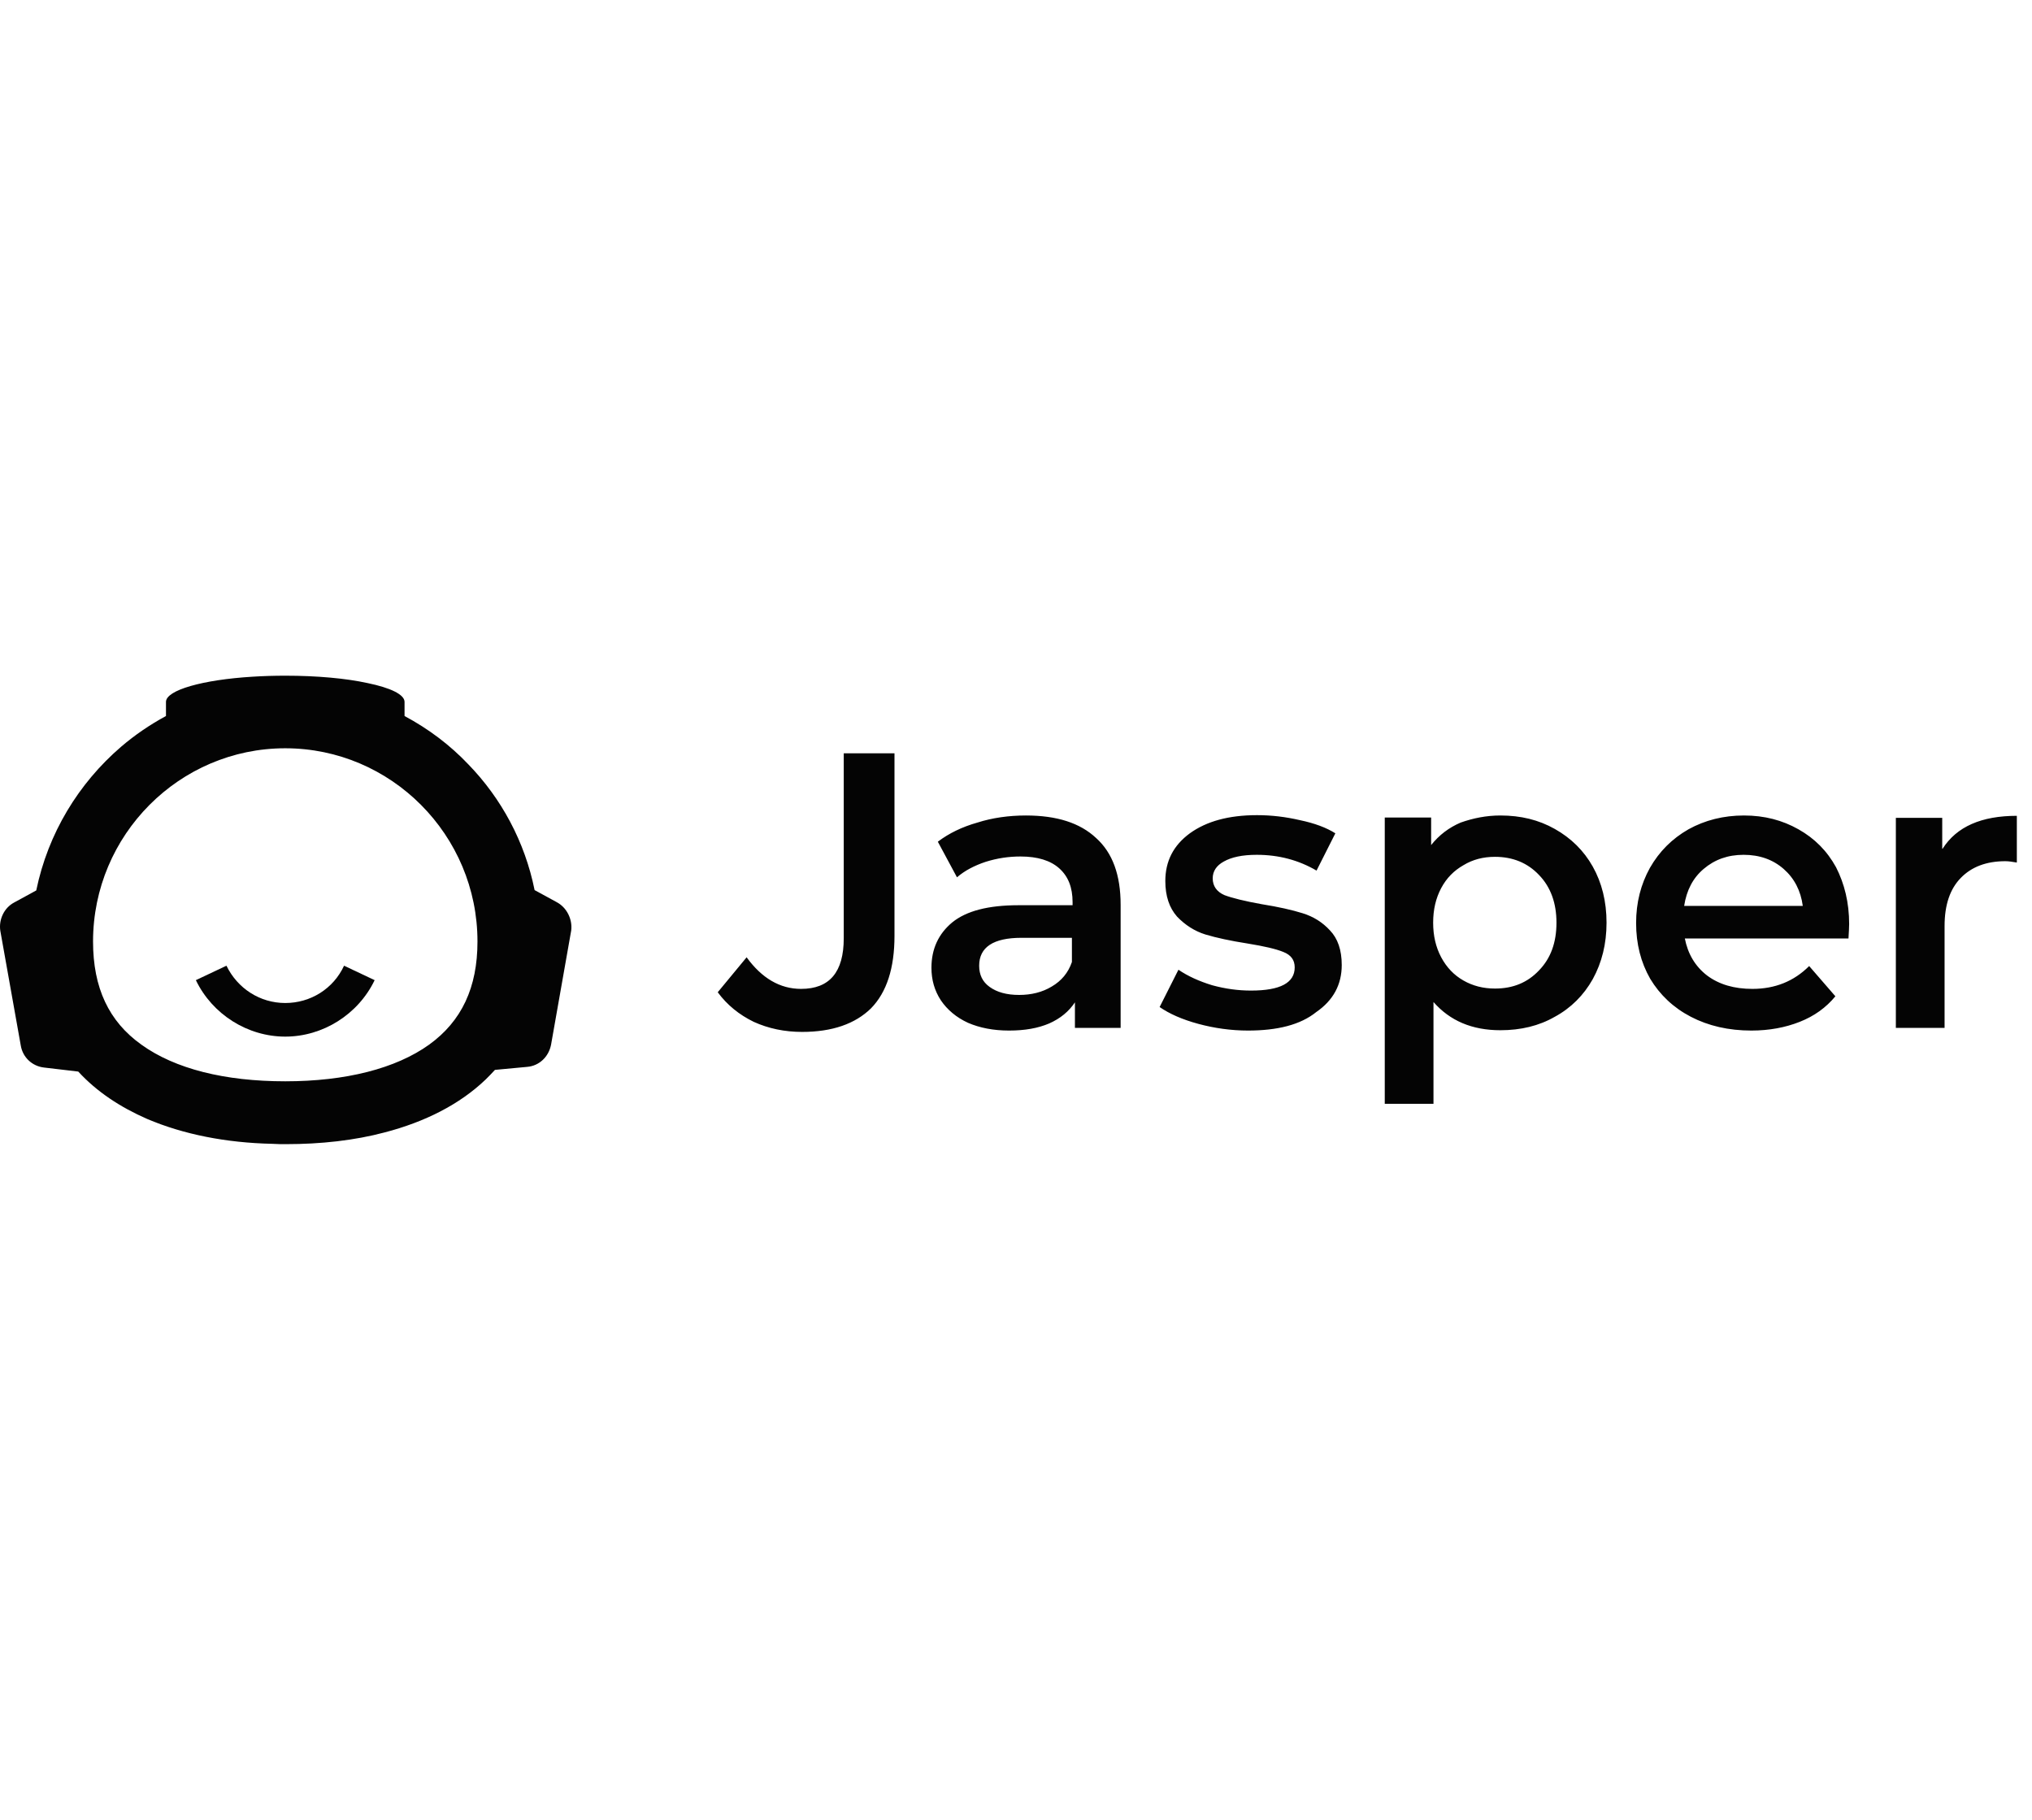<svg width="134" height="120" viewBox="0 0 134 120" fill="none" xmlns="http://www.w3.org/2000/svg">
<path d="M18.811 68.354C16.329 68.354 14.003 66.892 12.917 64.631L14.933 63.678C15.665 65.185 17.149 66.138 18.811 66.138C20.473 66.138 21.98 65.207 22.689 63.678L24.706 64.631C23.62 66.892 21.293 68.354 18.811 68.354Z" fill="#040404"/>
<path fill-rule="evenodd" clip-rule="evenodd" d="M18.811 44.555C20.916 44.555 22.822 44.732 24.241 45.042C25.747 45.352 26.678 45.796 26.678 46.283V47.214C28.251 48.056 29.67 49.12 30.888 50.405C33.06 52.643 34.611 55.502 35.254 58.693L36.716 59.49C37.381 59.845 37.758 60.62 37.669 61.352L36.34 68.886C36.184 69.684 35.564 70.282 34.766 70.349L32.639 70.548C32.439 70.769 32.24 70.969 32.041 71.168C30.312 72.83 28.008 73.983 25.37 74.67C23.376 75.201 21.16 75.445 18.856 75.445C18.568 75.445 18.257 75.445 17.947 75.423C14.911 75.357 12.097 74.802 9.704 73.783C7.931 73.008 6.38 71.988 5.161 70.659L2.901 70.393C2.125 70.304 1.505 69.728 1.372 68.953L0.02 61.374C-0.091 60.643 0.264 59.867 0.929 59.513L2.391 58.715C3.167 54.947 5.183 51.646 7.998 49.23C8.906 48.455 9.881 47.79 10.945 47.214V46.283C10.945 45.508 13.36 44.821 16.662 44.621C17.349 44.577 18.08 44.555 18.811 44.555ZM18.811 49.341C11.831 49.341 6.136 55.058 6.136 62.083C6.136 65.141 7.178 67.357 9.327 68.886C11.543 70.481 14.823 71.301 18.811 71.301C22.8 71.301 26.102 70.459 28.296 68.886C30.445 67.335 31.487 65.119 31.487 62.083C31.487 55.058 25.792 49.341 18.811 49.341Z" fill="#040404"/>
<path d="M52.893 68.044C51.74 68.044 50.677 67.822 49.702 67.379C48.749 66.914 47.951 66.271 47.331 65.429L49.236 63.124C50.234 64.498 51.43 65.207 52.826 65.207C54.71 65.207 55.641 64.1 55.641 61.861V49.674H58.987V61.706C58.987 63.834 58.477 65.429 57.435 66.493C56.394 67.512 54.887 68.044 52.893 68.044ZM67.651 53.773C69.69 53.773 71.219 54.261 72.282 55.258C73.368 56.233 73.9 57.695 73.9 59.668V67.778H70.886V66.094C70.487 66.692 69.934 67.157 69.18 67.49C68.449 67.8 67.585 67.955 66.543 67.955C65.502 67.955 64.615 67.778 63.84 67.446C63.064 67.091 62.466 66.581 62.045 65.961C61.624 65.318 61.424 64.609 61.424 63.811C61.424 62.571 61.89 61.573 62.798 60.82C63.729 60.066 65.169 59.69 67.164 59.69H70.731V59.49C70.731 58.515 70.443 57.784 69.845 57.252C69.269 56.742 68.427 56.477 67.297 56.477C66.521 56.477 65.767 56.587 64.992 56.831C64.261 57.075 63.618 57.407 63.108 57.85L61.845 55.502C62.577 54.948 63.441 54.527 64.46 54.239C65.435 53.928 66.521 53.773 67.651 53.773ZM67.208 65.606C68.006 65.606 68.737 65.429 69.357 65.052C70 64.676 70.443 64.144 70.687 63.435V61.839H67.363C65.502 61.839 64.571 62.46 64.571 63.678C64.571 64.277 64.793 64.742 65.258 65.075C65.745 65.429 66.388 65.606 67.208 65.606ZM82.299 67.955C81.191 67.955 80.083 67.8 79.019 67.512C77.955 67.224 77.113 66.847 76.471 66.404L77.712 63.944C78.332 64.365 79.063 64.698 79.927 64.964C80.814 65.207 81.656 65.318 82.498 65.318C84.426 65.318 85.379 64.809 85.379 63.789C85.379 63.302 85.135 62.969 84.625 62.77C84.138 62.571 83.362 62.393 82.276 62.216C81.146 62.039 80.216 61.839 79.484 61.618C78.775 61.396 78.155 60.997 77.623 60.443C77.113 59.867 76.847 59.091 76.847 58.094C76.847 56.787 77.379 55.745 78.465 54.948C79.573 54.15 81.035 53.751 82.897 53.751C83.85 53.751 84.781 53.862 85.733 54.083C86.686 54.283 87.462 54.571 88.06 54.948L86.819 57.407C85.645 56.72 84.337 56.366 82.875 56.366C81.922 56.366 81.213 56.521 80.703 56.809C80.216 57.075 79.972 57.452 79.972 57.917C79.972 58.427 80.238 58.803 80.747 59.025C81.279 59.224 82.099 59.424 83.207 59.623C84.315 59.8 85.201 60 85.911 60.222C86.62 60.443 87.218 60.82 87.706 61.352C88.215 61.883 88.481 62.637 88.481 63.634C88.481 64.919 87.927 65.961 86.797 66.737C85.755 67.579 84.227 67.955 82.299 67.955ZM98.941 53.773C100.292 53.773 101.467 54.061 102.53 54.66C103.594 55.258 104.436 56.078 105.034 57.141C105.633 58.205 105.943 59.446 105.943 60.842C105.943 62.238 105.633 63.479 105.034 64.565C104.436 65.629 103.594 66.471 102.53 67.047C101.489 67.645 100.292 67.933 98.941 67.933C97.079 67.933 95.617 67.313 94.531 66.072V72.786H91.318V53.906H94.376V55.723C94.907 55.058 95.55 54.571 96.326 54.239C97.146 53.95 98.01 53.773 98.941 53.773ZM98.586 65.185C99.783 65.185 100.735 64.787 101.489 63.989C102.264 63.191 102.641 62.15 102.641 60.842C102.641 59.557 102.264 58.493 101.489 57.695C100.735 56.898 99.76 56.499 98.586 56.499C97.81 56.499 97.123 56.676 96.503 57.053C95.882 57.407 95.395 57.895 95.04 58.56C94.686 59.224 94.509 59.978 94.509 60.842C94.509 61.706 94.686 62.46 95.04 63.124C95.395 63.789 95.882 64.299 96.503 64.653C97.123 65.008 97.81 65.185 98.586 65.185ZM121.942 60.931C121.942 61.152 121.92 61.485 121.898 61.883H111.106C111.306 62.903 111.793 63.723 112.569 64.321C113.366 64.919 114.364 65.207 115.56 65.207C117.067 65.207 118.308 64.698 119.305 63.701L121.034 65.695C120.413 66.448 119.638 67.002 118.685 67.379C117.732 67.756 116.668 67.955 115.494 67.955C113.987 67.955 112.657 67.645 111.505 67.047C110.353 66.448 109.466 65.606 108.824 64.543C108.203 63.457 107.893 62.238 107.893 60.864C107.893 59.513 108.203 58.316 108.802 57.23C109.422 56.144 110.264 55.302 111.35 54.682C112.436 54.083 113.654 53.773 115.006 53.773C116.358 53.773 117.532 54.083 118.596 54.682C119.66 55.28 120.48 56.1 121.078 57.186C121.632 58.272 121.942 59.513 121.942 60.931ZM114.984 56.366C113.943 56.366 113.078 56.676 112.347 57.297C111.638 57.895 111.217 58.715 111.062 59.734H118.884C118.751 58.737 118.33 57.917 117.621 57.297C116.912 56.676 116.026 56.366 114.984 56.366ZM128.103 55.967C129.033 54.504 130.673 53.795 133 53.795V56.876C132.734 56.831 132.468 56.787 132.246 56.787C130.983 56.787 130.008 57.163 129.299 57.895C128.59 58.626 128.235 59.668 128.235 61.064V67.778H125.022V53.928H128.08V55.967H128.103Z" fill="#040404"/>
</svg>
